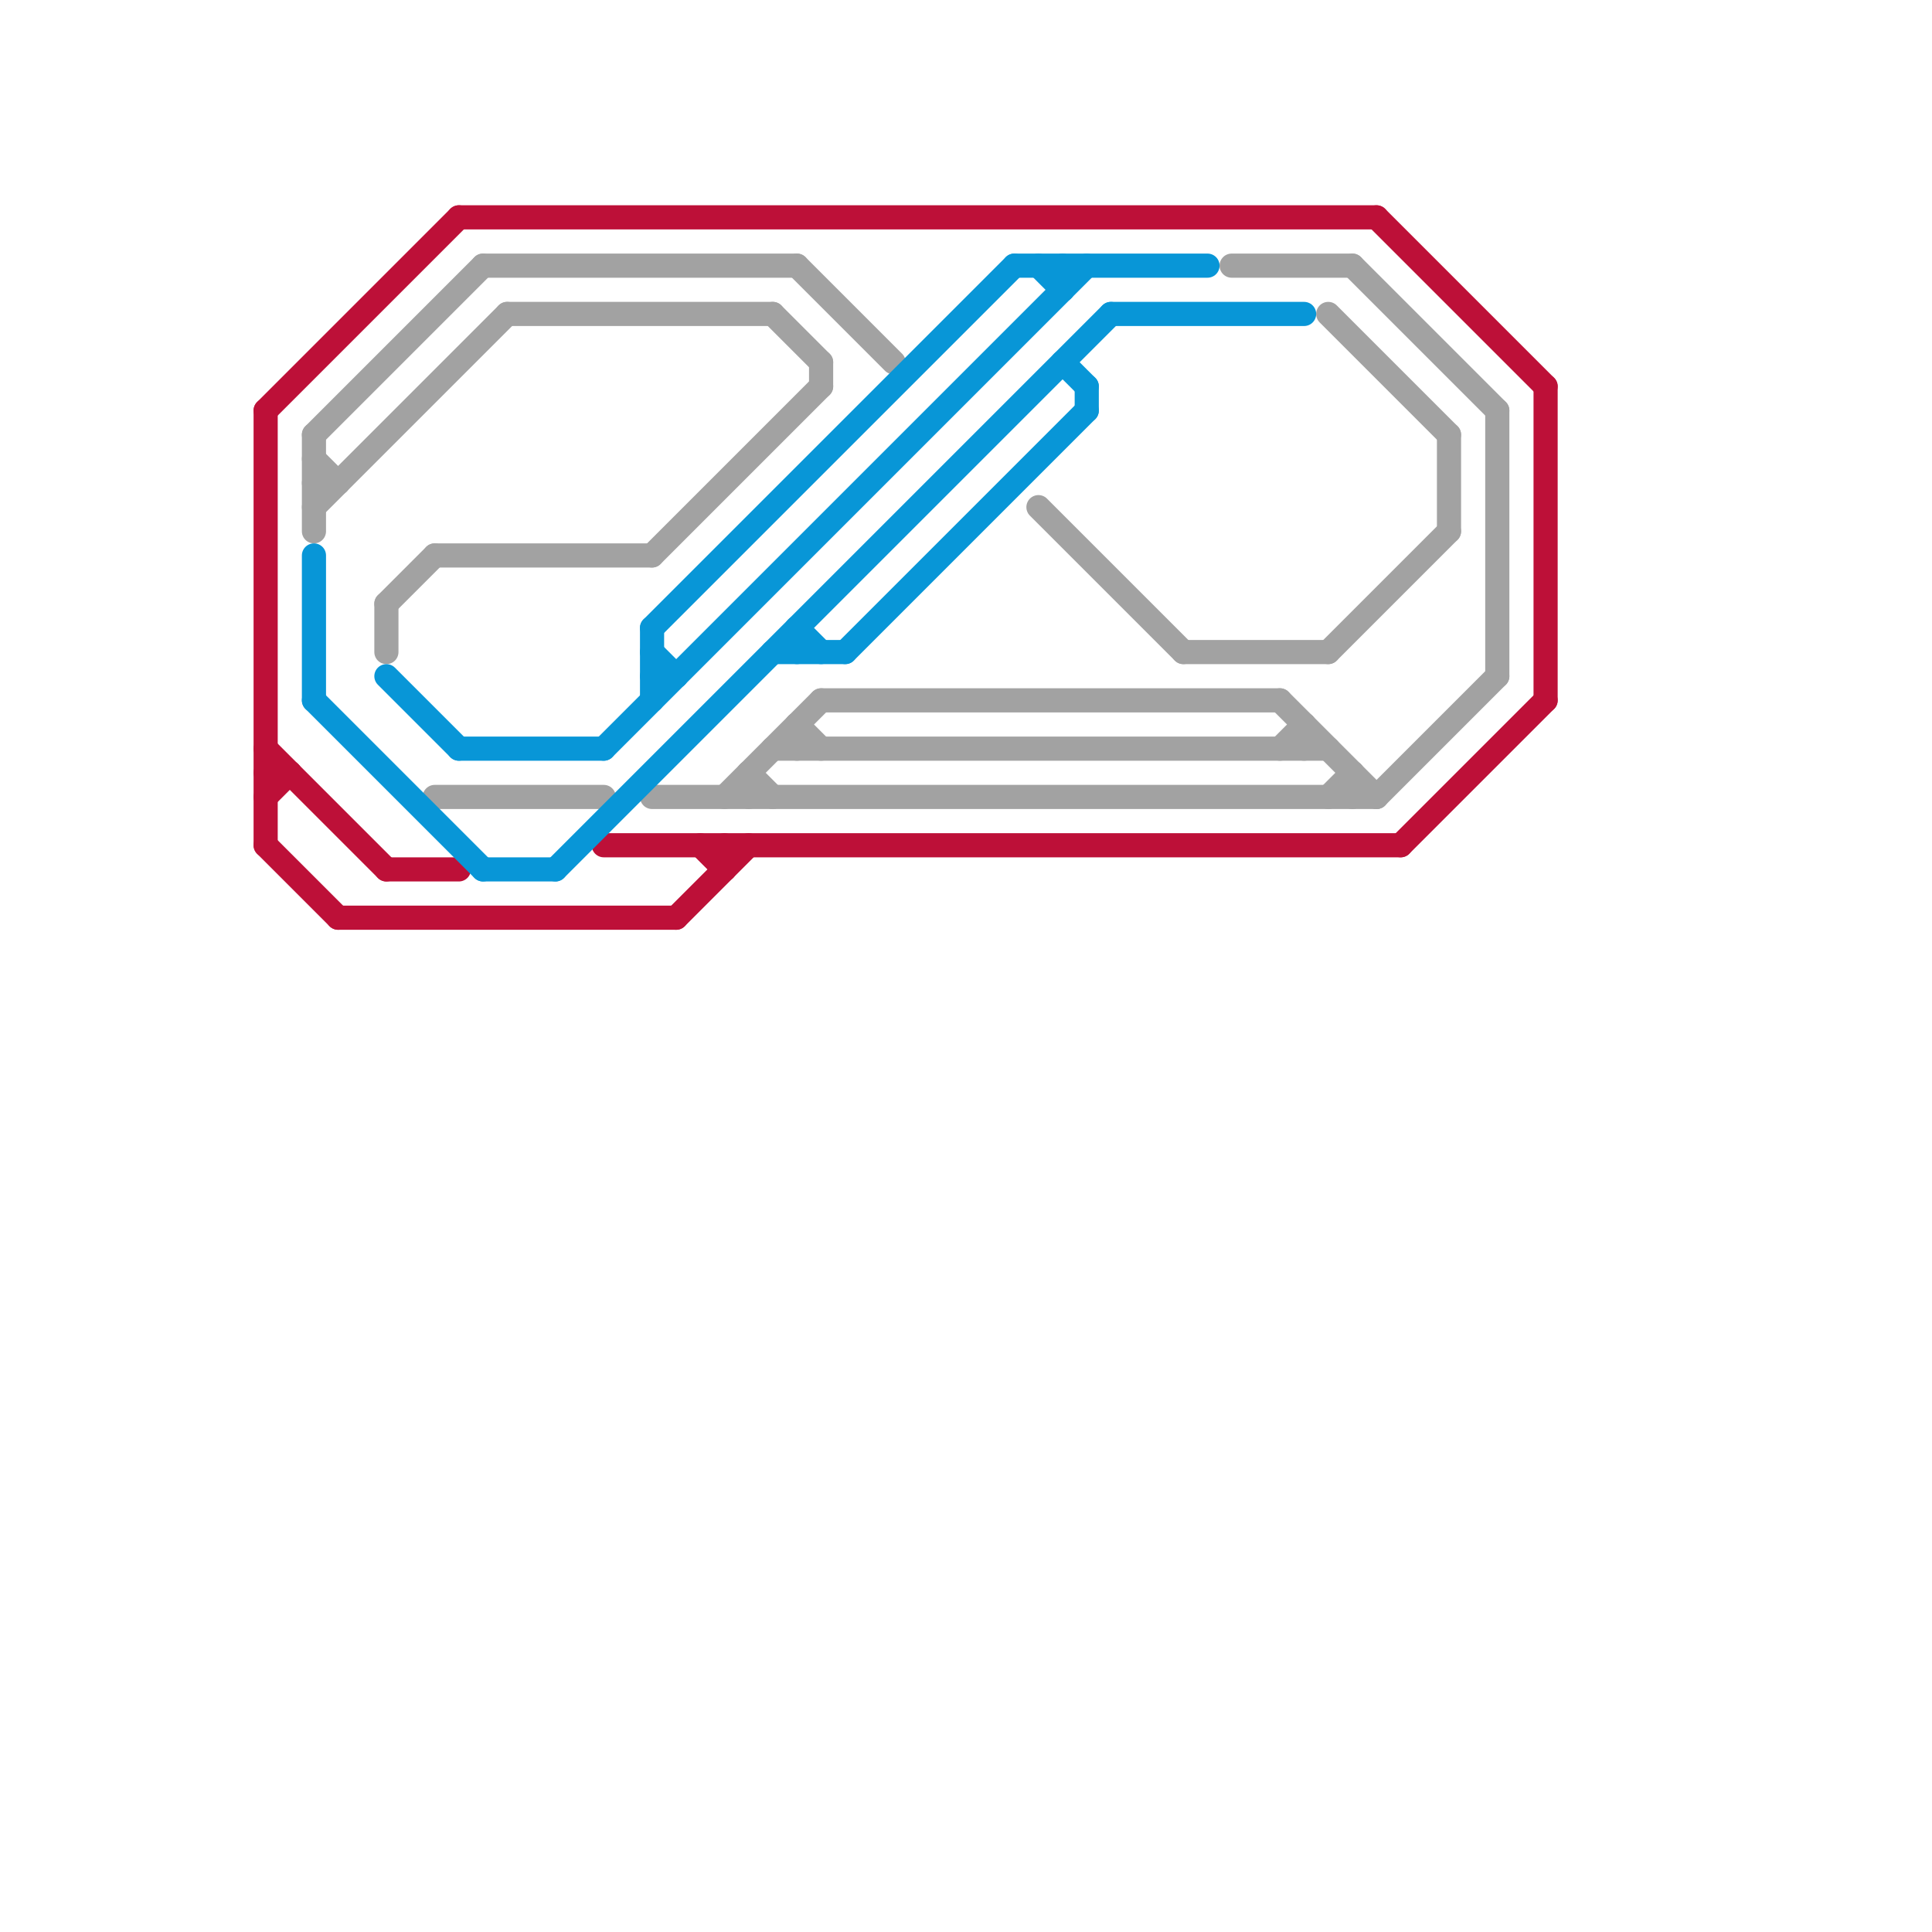 
<svg version="1.1" xmlns="http://www.w3.org/2000/svg" viewBox="0 0 80 80">
<style>text { font: 1px Helvetica; font-weight: 600; white-space: pre; dominant-baseline: central; } line { stroke-width: 1; fill: none; stroke-linecap: round; stroke-linejoin: round; } .c0 { stroke: #bd1038 } .c1 { stroke: #a2a2a2 } .c2 { stroke: #0896d7 }</style><defs><g id="wm-xf"><circle r="1.2" fill="#000"/><circle r="0.9" fill="#fff"/><circle r="0.6" fill="#000"/><circle r="0.3" fill="#fff"/></g><g id="wm"><circle r="0.6" fill="#000"/><circle r="0.3" fill="#fff"/></g></defs><line class="c0" x1="14" y1="38" x2="28" y2="38"/><line class="c0" x1="11" y1="17" x2="11" y2="35"/><line class="c0" x1="29" y1="35" x2="30" y2="36"/><line class="c0" x1="11" y1="33" x2="12" y2="32"/><line class="c0" x1="11" y1="35" x2="14" y2="38"/><line class="c0" x1="30" y1="35" x2="30" y2="36"/><line class="c0" x1="57" y1="9" x2="64" y2="16"/><line class="c0" x1="11" y1="31" x2="16" y2="36"/><line class="c0" x1="11" y1="17" x2="19" y2="9"/><line class="c0" x1="64" y1="16" x2="64" y2="29"/><line class="c0" x1="11" y1="32" x2="12" y2="32"/><line class="c0" x1="16" y1="36" x2="19" y2="36"/><line class="c0" x1="19" y1="9" x2="57" y2="9"/><line class="c0" x1="25" y1="35" x2="58" y2="35"/><line class="c0" x1="58" y1="35" x2="64" y2="29"/><line class="c0" x1="28" y1="38" x2="31" y2="35"/><line class="c1" x1="56" y1="32" x2="56" y2="33"/><line class="c1" x1="27" y1="33" x2="57" y2="33"/><line class="c1" x1="21" y1="13" x2="32" y2="13"/><line class="c1" x1="55" y1="33" x2="56" y2="32"/><line class="c1" x1="34" y1="15" x2="34" y2="16"/><line class="c1" x1="27" y1="23" x2="34" y2="16"/><line class="c1" x1="13" y1="19" x2="14" y2="20"/><line class="c1" x1="60" y1="18" x2="60" y2="22"/><line class="c1" x1="56" y1="11" x2="62" y2="17"/><line class="c1" x1="33" y1="30" x2="33" y2="31"/><line class="c1" x1="51" y1="11" x2="56" y2="11"/><line class="c1" x1="13" y1="18" x2="13" y2="22"/><line class="c1" x1="57" y1="33" x2="62" y2="28"/><line class="c1" x1="16" y1="25" x2="16" y2="27"/><line class="c1" x1="33" y1="11" x2="37" y2="15"/><line class="c1" x1="43" y1="21" x2="49" y2="27"/><line class="c1" x1="34" y1="29" x2="53" y2="29"/><line class="c1" x1="53" y1="29" x2="57" y2="33"/><line class="c1" x1="31" y1="32" x2="32" y2="33"/><line class="c1" x1="55" y1="13" x2="60" y2="18"/><line class="c1" x1="55" y1="27" x2="60" y2="22"/><line class="c1" x1="32" y1="13" x2="34" y2="15"/><line class="c1" x1="33" y1="30" x2="34" y2="31"/><line class="c1" x1="13" y1="20" x2="14" y2="20"/><line class="c1" x1="13" y1="18" x2="20" y2="11"/><line class="c1" x1="54" y1="30" x2="54" y2="31"/><line class="c1" x1="20" y1="11" x2="33" y2="11"/><line class="c1" x1="30" y1="33" x2="34" y2="29"/><line class="c1" x1="16" y1="25" x2="18" y2="23"/><line class="c1" x1="13" y1="21" x2="21" y2="13"/><line class="c1" x1="31" y1="32" x2="31" y2="33"/><line class="c1" x1="49" y1="27" x2="55" y2="27"/><line class="c1" x1="18" y1="33" x2="25" y2="33"/><line class="c1" x1="53" y1="31" x2="54" y2="30"/><line class="c1" x1="62" y1="17" x2="62" y2="28"/><line class="c1" x1="32" y1="31" x2="55" y2="31"/><line class="c1" x1="18" y1="23" x2="27" y2="23"/><line class="c2" x1="13" y1="29" x2="20" y2="36"/><line class="c2" x1="33" y1="26" x2="34" y2="27"/><line class="c2" x1="43" y1="11" x2="44" y2="12"/><line class="c2" x1="46" y1="13" x2="54" y2="13"/><line class="c2" x1="16" y1="28" x2="19" y2="31"/><line class="c2" x1="13" y1="23" x2="13" y2="29"/><line class="c2" x1="19" y1="31" x2="25" y2="31"/><line class="c2" x1="44" y1="11" x2="44" y2="12"/><line class="c2" x1="42" y1="11" x2="50" y2="11"/><line class="c2" x1="27" y1="26" x2="42" y2="11"/><line class="c2" x1="27" y1="28" x2="28" y2="28"/><line class="c2" x1="27" y1="26" x2="27" y2="29"/><line class="c2" x1="33" y1="26" x2="33" y2="27"/><line class="c2" x1="27" y1="27" x2="28" y2="28"/><line class="c2" x1="35" y1="27" x2="45" y2="17"/><line class="c2" x1="20" y1="36" x2="23" y2="36"/><line class="c2" x1="23" y1="36" x2="46" y2="13"/><line class="c2" x1="32" y1="27" x2="35" y2="27"/><line class="c2" x1="25" y1="31" x2="45" y2="11"/><line class="c2" x1="44" y1="15" x2="45" y2="16"/><line class="c2" x1="45" y1="16" x2="45" y2="17"/>
</svg>
